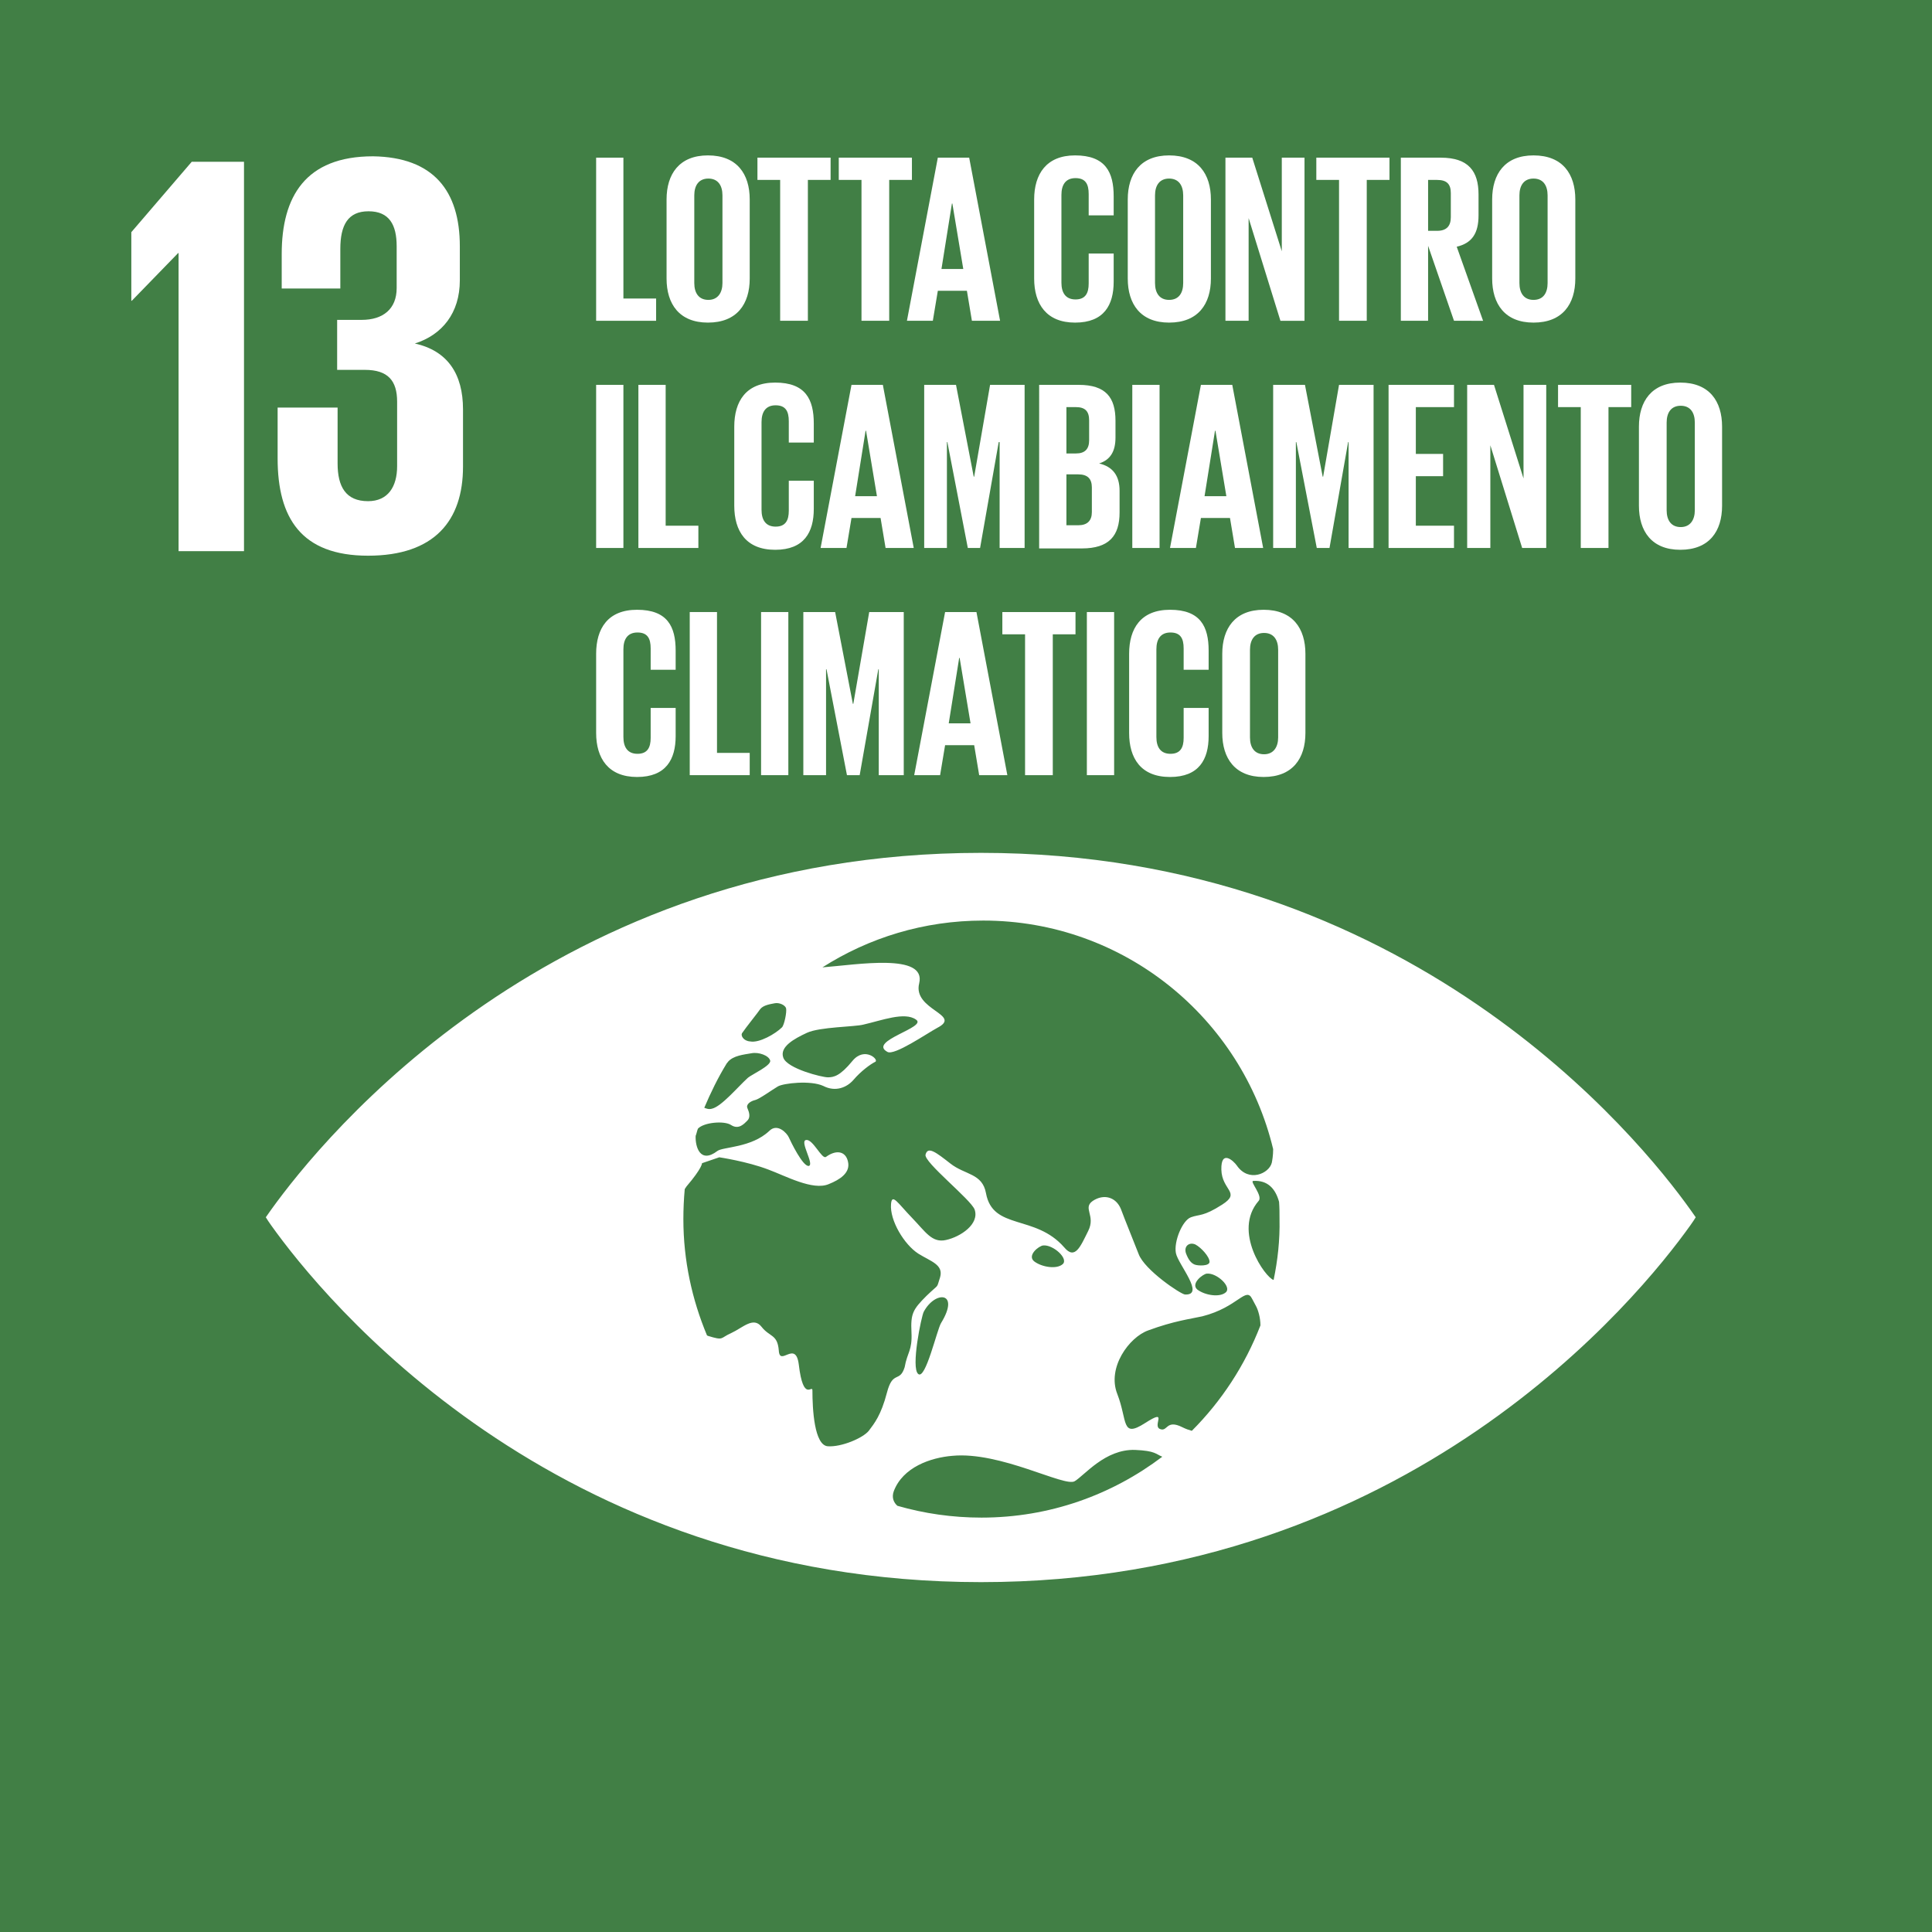 <?xml version="1.0" encoding="utf-8"?>
<!-- Generator: Adobe Illustrator 26.3.1, SVG Export Plug-In . SVG Version: 6.00 Build 0)  -->
<svg version="1.1" xmlns="http://www.w3.org/2000/svg" xmlns:xlink="http://www.w3.org/1999/xlink" x="0px" y="0px"
	 viewBox="0 0 425.2 425.2" style="enable-background:new 0 0 425.2 425.2;" xml:space="preserve">
<style type="text/css">
	.st0{fill:#417F45;}
	.st1{fill:#FFFFFF;}
</style>
<g id="Background">
	<rect y="-0.1" class="st0" width="425.4" height="425.4"/>
</g>
<g id="ICONS">
	<g id="NUMBER_13">
		<polygon class="st1" points="53.7,35.6 53.7,121.3 39.3,121.3 39.3,55.7 39.2,55.7 29,66.2 28.9,66.2 28.9,51.1 42.2,35.6 		"/>
		<path class="st1" d="M101.2,54.2v7.5c0,7.2-3.9,12-9.9,13.9c7.2,1.6,10.6,6.7,10.6,14.5v12.6c0,11.9-6.3,19.6-20.9,19.6
			c-14.7,0-19.9-8.3-19.9-21.4V89.7h13.2V102c0,5.1,1.8,8.3,6.7,8.3c4.4,0,6.4-3.2,6.4-7.7V88.4c0-4.6-2-7-7.1-7h-6.1v-11h5.4
			c4.7,0,7.7-2.4,7.7-7v-9.2c0-4.7-1.6-7.7-6.2-7.7c-4.5,0-6.2,3-6.2,8.3v8.7H62v-7.6c0-12.6,5.2-21.5,20.1-21.5
			C95.4,34.6,101.2,42,101.2,54.2"/>
	</g>
	<path id="Icon_13" class="st1" d="M372,266.2c-11.2-15.7-61.9-78.5-156.1-78.5c-94.3,0-144.9,62.8-156.2,78.5
		c-0.5,0.7-0.9,1.3-1.2,1.7c0.3,0.5,0.7,1.1,1.2,1.8c11.2,15.7,61.9,78.5,156.2,78.5c94.2,0,144.9-62.8,156.1-78.5
		c0.5-0.7,0.9-1.3,1.2-1.8C372.9,267.5,372.5,266.9,372,266.2 M163.3,227.4c0.8-1.2,3.7-4.8,4-5.3c0.7-0.9,2.2-1.1,3.2-1.3
		c1-0.2,2.3,0.4,2.5,1.1c0.2,0.8-0.4,3.7-0.9,4.2c-1.4,1.4-5,3.5-7,3.1C163.6,229.1,163,227.9,163.3,227.4 M159.9,234.1
		c0.1-0.2,0.3-0.3,0.3-0.4c1.2-1.4,3.5-1.6,5.2-1.9c1.6-0.3,3.8,0.5,4.1,1.6c0.3,1.1-4.1,3.1-4.9,3.8c-2.3,2.1-5.8,6.3-7.9,6.8
		c-0.7,0.2-1.2,0-1.7-0.2C156.4,240.5,158,237.2,159.9,234.1 M195.2,306.5c-1.3,5-2.8,6.8-4,8.4c-1.3,1.6-6,3.6-9,3.4
		c-3-0.2-3.4-8.2-3.4-12.3c0-1.4-2,2.8-3-5.7c-0.7-5.5-4.2,0.6-4.4-3.1c-0.3-3.6-2-2.9-3.8-5.2c-1.8-2.3-4.1,0.2-6.7,1.4
		c-2.5,1.1-1.5,1.7-5.1,0.6c-0.1,0-0.1-0.1-0.2-0.1c-3.3-7.9-5.2-16.5-5.2-25.6c0-2.2,0.1-4.4,0.3-6.6c0.1-0.2,0.3-0.4,0.4-0.6
		c3.5-4.1,3.4-5.1,3.4-5.1l3.8-1.3c0,0,6.1,0.9,10.8,2.7c3.8,1.4,9.8,4.7,13.3,3.2c2.5-1,4.5-2.4,4.3-4.5c-0.3-2.6-2.4-3.3-4.9-1.5
		c-0.9,0.7-2.9-4-4.4-3.7c-1.5,0.2,1.9,5.4,0.6,5.7c-1.3,0.2-4-5.4-4.4-6.3c-0.4-0.9-2.5-3.2-4.3-1.4c-3.9,3.7-10.2,3.5-11.4,4.4
		c-3.8,2.9-4.9-0.9-4.8-3.3c0.2-0.5,0.3-1.1,0.5-1.6c1.3-1.4,5.8-1.8,7.3-0.8c1.7,1.1,2.9-0.3,3.6-1c0.7-0.7,0.4-1.8,0-2.7
		c-0.4-0.9,0.8-1.6,1.7-1.8c0.9-0.2,3.8-2.3,5-3c1.2-0.7,7.2-1.4,10-0.1c2.7,1.4,5.2,0.3,6.6-1.3c1.7-2,3.8-3.5,4.8-4
		c1-0.4-2.3-3.5-5-0.2c-2.7,3.3-4.1,3.6-5.4,3.6c-1.3,0-8.9-1.9-9.8-4.3c-0.9-2.4,2.4-4.2,5.2-5.5c2.8-1.3,10.5-1.3,12.4-1.8
		c4-0.9,9.1-2.9,11.6-1.1c2.6,1.7-10.7,4.7-6.3,7.1c1.5,0.9,8.6-4,11-5.3c5.6-2.9-5.5-3.9-4-9.8c1.6-6.7-13.6-4.1-21.3-3.5
		c10.2-6.5,22.3-10.3,35.4-10.3c31,0,56.9,21.5,63.8,50.3c0,1.4-0.2,2.5-0.3,3c-0.6,2.4-5.1,4.4-7.7,0.6c-0.7-1-3.5-3.6-3.4,0.9
		c0.1,4.6,4.4,5,0.2,7.7c-4.2,2.7-5,2.1-6.9,2.8c-1.9,0.7-3.8,5.4-3.3,7.9c0.5,2.5,6.5,9.3,2,9.1c-1-0.1-8.9-5.4-10.2-8.9
		c-1.4-3.6-2.9-7.2-3.9-9.9c-1.1-2.7-3.8-3.4-6.2-1.8c-2.3,1.6,0.7,3.2-1,6.6c-1.7,3.4-2.9,6.5-5.3,3.6c-6.4-7.3-15.7-3.7-17.2-11.9
		c-0.8-4.4-4.6-4-7.8-6.5c-3.2-2.5-5-3.9-5.5-2c-0.5,1.6,10,9.9,10.8,12.1c1.1,3.2-3.1,6-6.3,6.7c-3.1,0.7-4.5-1.8-7.5-4.9
		c-3.1-3.2-4.4-5.5-4.6-3c-0.3,3.6,2.9,8.9,6,10.9c2.7,1.7,5.6,2.4,4.8,5.2c-0.9,2.7,0,1.2-3,4.1c-3,3-3.5,3.9-3.3,8
		c0.2,4.1-0.9,4.3-1.5,7.7C198,304.4,196.5,301.5,195.2,306.5 M265.6,280.3c2.2-0.2,5.5,2.9,4.2,4.1c-1.3,1.2-4.6,0.7-6.3-0.6
		C262,282.5,264.7,280.4,265.6,280.3 M262.9,278.3c-0.7-0.3-1.3-0.9-1.9-2.5c-0.5-1.6,0.8-2.5,2.1-1.9c1.3,0.7,3.1,2.7,3.1,3.8
		C266.2,278.7,263.6,278.6,262.9,278.3 M233.9,278.2c-1.3,1.2-4.6,0.7-6.3-0.6c-1.6-1.3,1-3.4,2-3.5
		C231.8,273.9,235.2,277,233.9,278.2 M207.1,291.2c-0.9,1.5-3.4,12.5-5,11.2c-1.7-1.3,0.7-12.8,1.2-13.7
		C205.8,284,211.4,284.2,207.1,291.2 M216,334c-6.4,0-12.6-0.9-18.5-2.6c-0.8-0.7-1.3-1.8-0.8-3.2c2-5.3,8.1-7.4,12.9-7.8
		c10.6-1,24.6,6.9,26.9,5.6c2.2-1.3,6.7-7.1,13.3-6.9c4.5,0.2,4.5,0.9,6,1.5C244.7,329,231,334,216,334 M262.3,314.9
		c-0.7-0.2-1.3-0.4-2.1-0.8c-3.6-1.8-3.2,1.1-4.9,0.4c-1.8-0.7,2-4.7-3.3-1.3c-5.3,3.4-3.8-0.5-6.1-6.4c-2.3-5.8,2.6-12.5,6.8-14
		c5.7-2.1,9.2-2.5,11.9-3.1c7.9-2,9.6-6.7,11-3.8c0.3,0.5,0.5,1,0.8,1.5c0.5,0.9,1,2.6,1,4.3C274,300.5,268.8,308.4,262.3,314.9
		 M280.3,281.7c-1.8-0.5-9.1-10.7-3.3-17.4c1-1.1-2-4.3-1.2-4.4c3.2-0.2,4.9,1.7,5.7,4.6c0.1,1.3,0.1,2.5,0.1,3.8
		C281.7,272.9,281.2,277.4,280.3,281.7"/>
</g>
<g id="Italian">
	<g>
		<path class="st1" d="M131.2,34.7h6v31h7.2v4.9h-13.2V34.7z"/>
		<path class="st1" d="M146.7,61.3V43.9c0-5.6,2.8-9.7,9.1-9.7c6.4,0,9.2,4.1,9.2,9.7v17.4c0,5.6-2.8,9.7-9.2,9.7
			C149.5,71,146.7,66.9,146.7,61.3z M159,62.3V43c0-2.2-1-3.7-3.1-3.7c-2.1,0-3.1,1.5-3.1,3.7v19.3c0,2.2,1,3.7,3.1,3.7
			C158,66,159,64.4,159,62.3z"/>
		<path class="st1" d="M166.7,34.7h16.1v4.9h-5v31h-6.1v-31h-5V34.7z"/>
		<path class="st1" d="M184.6,34.7h16.1v4.9h-5v31h-6.1v-31h-5V34.7z"/>
		<path class="st1" d="M199.6,70.6l6.8-35.9h6.9l6.8,35.9h-6.2l-1.1-6.6h-6.4l-1.1,6.6H199.6z M207.2,59.2h4.8l-2.4-14.4h-0.1
			L207.2,59.2z"/>
		<path class="st1" d="M227.6,61.3V43.9c0-5.6,2.7-9.7,9-9.7c6.7,0,8.5,3.7,8.5,9v4.2h-5.5v-4.7c0-2.2-0.7-3.5-2.9-3.5
			c-2.2,0-3.1,1.5-3.1,3.7v19.3c0,2.2,0.9,3.7,3.1,3.7c2.2,0,2.9-1.4,2.9-3.5v-6.6h5.5v6.2c0,5.1-2.1,9-8.5,9
			C230.3,71,227.6,66.9,227.6,61.3z"/>
		<path class="st1" d="M248.2,61.3V43.9c0-5.6,2.8-9.7,9.1-9.7c6.4,0,9.2,4.1,9.2,9.7v17.4c0,5.6-2.8,9.7-9.2,9.7
			C251,71,248.2,66.9,248.2,61.3z M260.4,62.3V43c0-2.2-1-3.7-3.1-3.7c-2.1,0-3.1,1.5-3.1,3.7v19.3c0,2.2,1,3.7,3.1,3.7
			C259.5,66,260.4,64.4,260.4,62.3z"/>
		<path class="st1" d="M274.8,48v22.6h-5.1V34.7h5.9l6.5,20.6V34.7h5v35.9h-5.3L274.8,48z"/>
		<path class="st1" d="M289.7,34.7h16.1v4.9h-5v31h-6.1v-31h-5V34.7z"/>
		<path class="st1" d="M314.3,54.1v16.5h-6V34.7h8.8c6.1,0,8.3,3,8.3,8.1v4.6c0,3.9-1.4,6.1-4.8,6.9l5.8,16.3H320L314.3,54.1z
			 M314.3,39.6v11.2h2c2.1,0,3-1.1,3-3v-5.3c0-2-0.9-2.9-3-2.9H314.3z"/>
		<path class="st1" d="M328.4,61.3V43.9c0-5.6,2.8-9.7,9.1-9.7c6.4,0,9.2,4.1,9.2,9.7v17.4c0,5.6-2.8,9.7-9.2,9.7
			C331.2,71,328.4,66.9,328.4,61.3z M340.6,62.3V43c0-2.2-1-3.7-3.1-3.7c-2.1,0-3.1,1.5-3.1,3.7v19.3c0,2.2,1,3.7,3.1,3.7
			C339.7,66,340.6,64.4,340.6,62.3z"/>
		<path class="st1" d="M131.2,84.7h6v35.9h-6V84.7z"/>
		<path class="st1" d="M140.5,84.7h6v31h7.2v4.9h-13.2V84.7z"/>
		<path class="st1" d="M161.6,111.3V93.9c0-5.6,2.6-9.7,9-9.7c6.7,0,8.5,3.7,8.5,9v4.2h-5.5v-4.7c0-2.2-0.7-3.5-2.9-3.5
			c-2.2,0-3.1,1.5-3.1,3.7v19.3c0,2.2,0.9,3.7,3.1,3.7c2.2,0,2.9-1.4,2.9-3.5v-6.6h5.5v6.2c0,5.1-2.1,9-8.5,9
			C164.2,121,161.6,116.9,161.6,111.3z"/>
		<path class="st1" d="M180.6,120.6l6.8-35.9h6.9l6.8,35.9h-6.2l-1.1-6.6h-6.4l-1.1,6.6H180.6z M188.2,109.2h4.8l-2.4-14.4h-0.1
			L188.2,109.2z"/>
		<path class="st1" d="M220,97.3h-0.2l-4.1,23.3H213l-4.5-23.3h-0.1v23.3h-5V84.7h7l3.9,20.2h0.1l3.5-20.2h7.6v35.9H220V97.3z"/>
		<path class="st1" d="M228.7,84.7h8.7c6,0,8.1,2.8,8.1,7.9v3.7c0,3-1.1,4.9-3.6,5.7c3,0.7,4.5,2.7,4.5,6v4.8c0,5.1-2.3,7.9-8.3,7.9
			h-9.4V84.7z M234.7,99.8h2.1c2,0,2.9-1,2.9-2.9v-4.4c0-2-0.9-2.9-2.9-2.9h-2.1V99.8z M234.7,104.4v11.2h2.6c2,0,3-1,3-2.9v-5.4
			c0-1.9-0.9-2.9-3-2.9H234.7z"/>
		<path class="st1" d="M249.2,84.7h6v35.9h-6V84.7z"/>
		<path class="st1" d="M257.5,120.6l6.8-35.9h6.9l6.8,35.9h-6.2l-1.1-6.6h-6.4l-1.1,6.6H257.5z M265.1,109.2h4.8l-2.4-14.4h-0.1
			L265.1,109.2z"/>
		<path class="st1" d="M296.9,97.3h-0.2l-4.1,23.3h-2.8l-4.5-23.3h-0.1v23.3h-5V84.7h7l3.9,20.2h0.1l3.5-20.2h7.6v35.9h-5.5V97.3z"
			/>
		<path class="st1" d="M305.6,84.7H320v4.9h-8.4v10.3h6v4.9h-6v10.9h8.4v4.9h-14.4V84.7z"/>
		<path class="st1" d="M328,98v22.6h-5.1V84.7h5.9l6.5,20.6V84.7h5v35.9h-5.3L328,98z"/>
		<path class="st1" d="M342.9,84.7H359v4.9h-5v31h-6.1v-31h-5V84.7z"/>
		<path class="st1" d="M360.7,111.3V93.9c0-5.6,2.8-9.7,9.1-9.7c6.4,0,9.2,4.1,9.2,9.7v17.4c0,5.6-2.8,9.7-9.2,9.7
			C363.5,121,360.7,116.9,360.7,111.3z M373,112.3V93c0-2.2-1-3.7-3.1-3.7c-2.1,0-3.1,1.5-3.1,3.7v19.3c0,2.2,1,3.7,3.1,3.7
			C372,116,373,114.4,373,112.3z"/>
		<path class="st1" d="M131.2,161.3v-17.4c0-5.6,2.6-9.7,9-9.7c6.7,0,8.5,3.7,8.5,9v4.2h-5.5v-4.7c0-2.2-0.7-3.5-2.9-3.5
			c-2.2,0-3.1,1.5-3.1,3.7v19.3c0,2.2,0.9,3.7,3.1,3.7c2.2,0,2.9-1.4,2.9-3.5v-6.6h5.5v6.2c0,5.1-2.1,9-8.5,9
			C133.9,171,131.2,166.9,131.2,161.3z"/>
		<path class="st1" d="M151.8,134.7h6v31h7.2v4.9h-13.2V134.7z"/>
		<path class="st1" d="M167.5,134.7h6v35.9h-6V134.7z"/>
		<path class="st1" d="M193.5,147.3h-0.2l-4.1,23.3h-2.8l-4.5-23.3h-0.1v23.3h-5v-35.9h7l3.9,20.2h0.1l3.5-20.2h7.6v35.9h-5.5V147.3
			z"/>
		<path class="st1" d="M201.2,170.6l6.8-35.9h6.9l6.8,35.9h-6.2l-1.1-6.6H208l-1.1,6.6H201.2z M208.8,159.2h4.8l-2.4-14.4h-0.1
			L208.8,159.2z"/>
		<path class="st1" d="M220.6,134.7h16.1v4.9h-5v31h-6.1v-31h-5V134.7z"/>
		<path class="st1" d="M239.2,134.7h6v35.9h-6V134.7z"/>
		<path class="st1" d="M248.5,161.3v-17.4c0-5.6,2.6-9.7,9-9.7c6.7,0,8.5,3.7,8.5,9v4.2h-5.5v-4.7c0-2.2-0.7-3.5-2.9-3.5
			c-2.2,0-3.1,1.5-3.1,3.7v19.3c0,2.2,0.9,3.7,3.1,3.7c2.2,0,2.9-1.4,2.9-3.5v-6.6h5.5v6.2c0,5.1-2.1,9-8.5,9
			C251.1,171,248.5,166.9,248.5,161.3z"/>
		<path class="st1" d="M269,161.3v-17.4c0-5.6,2.8-9.7,9.1-9.7c6.4,0,9.2,4.1,9.2,9.7v17.4c0,5.6-2.8,9.7-9.2,9.7
			C271.8,171,269,166.9,269,161.3z M281.3,162.3V143c0-2.2-1-3.7-3.1-3.7c-2.1,0-3.1,1.5-3.1,3.7v19.3c0,2.2,1,3.7,3.1,3.7
			C280.3,166,281.3,164.4,281.3,162.3z"/>
	</g>
</g>
</svg>
